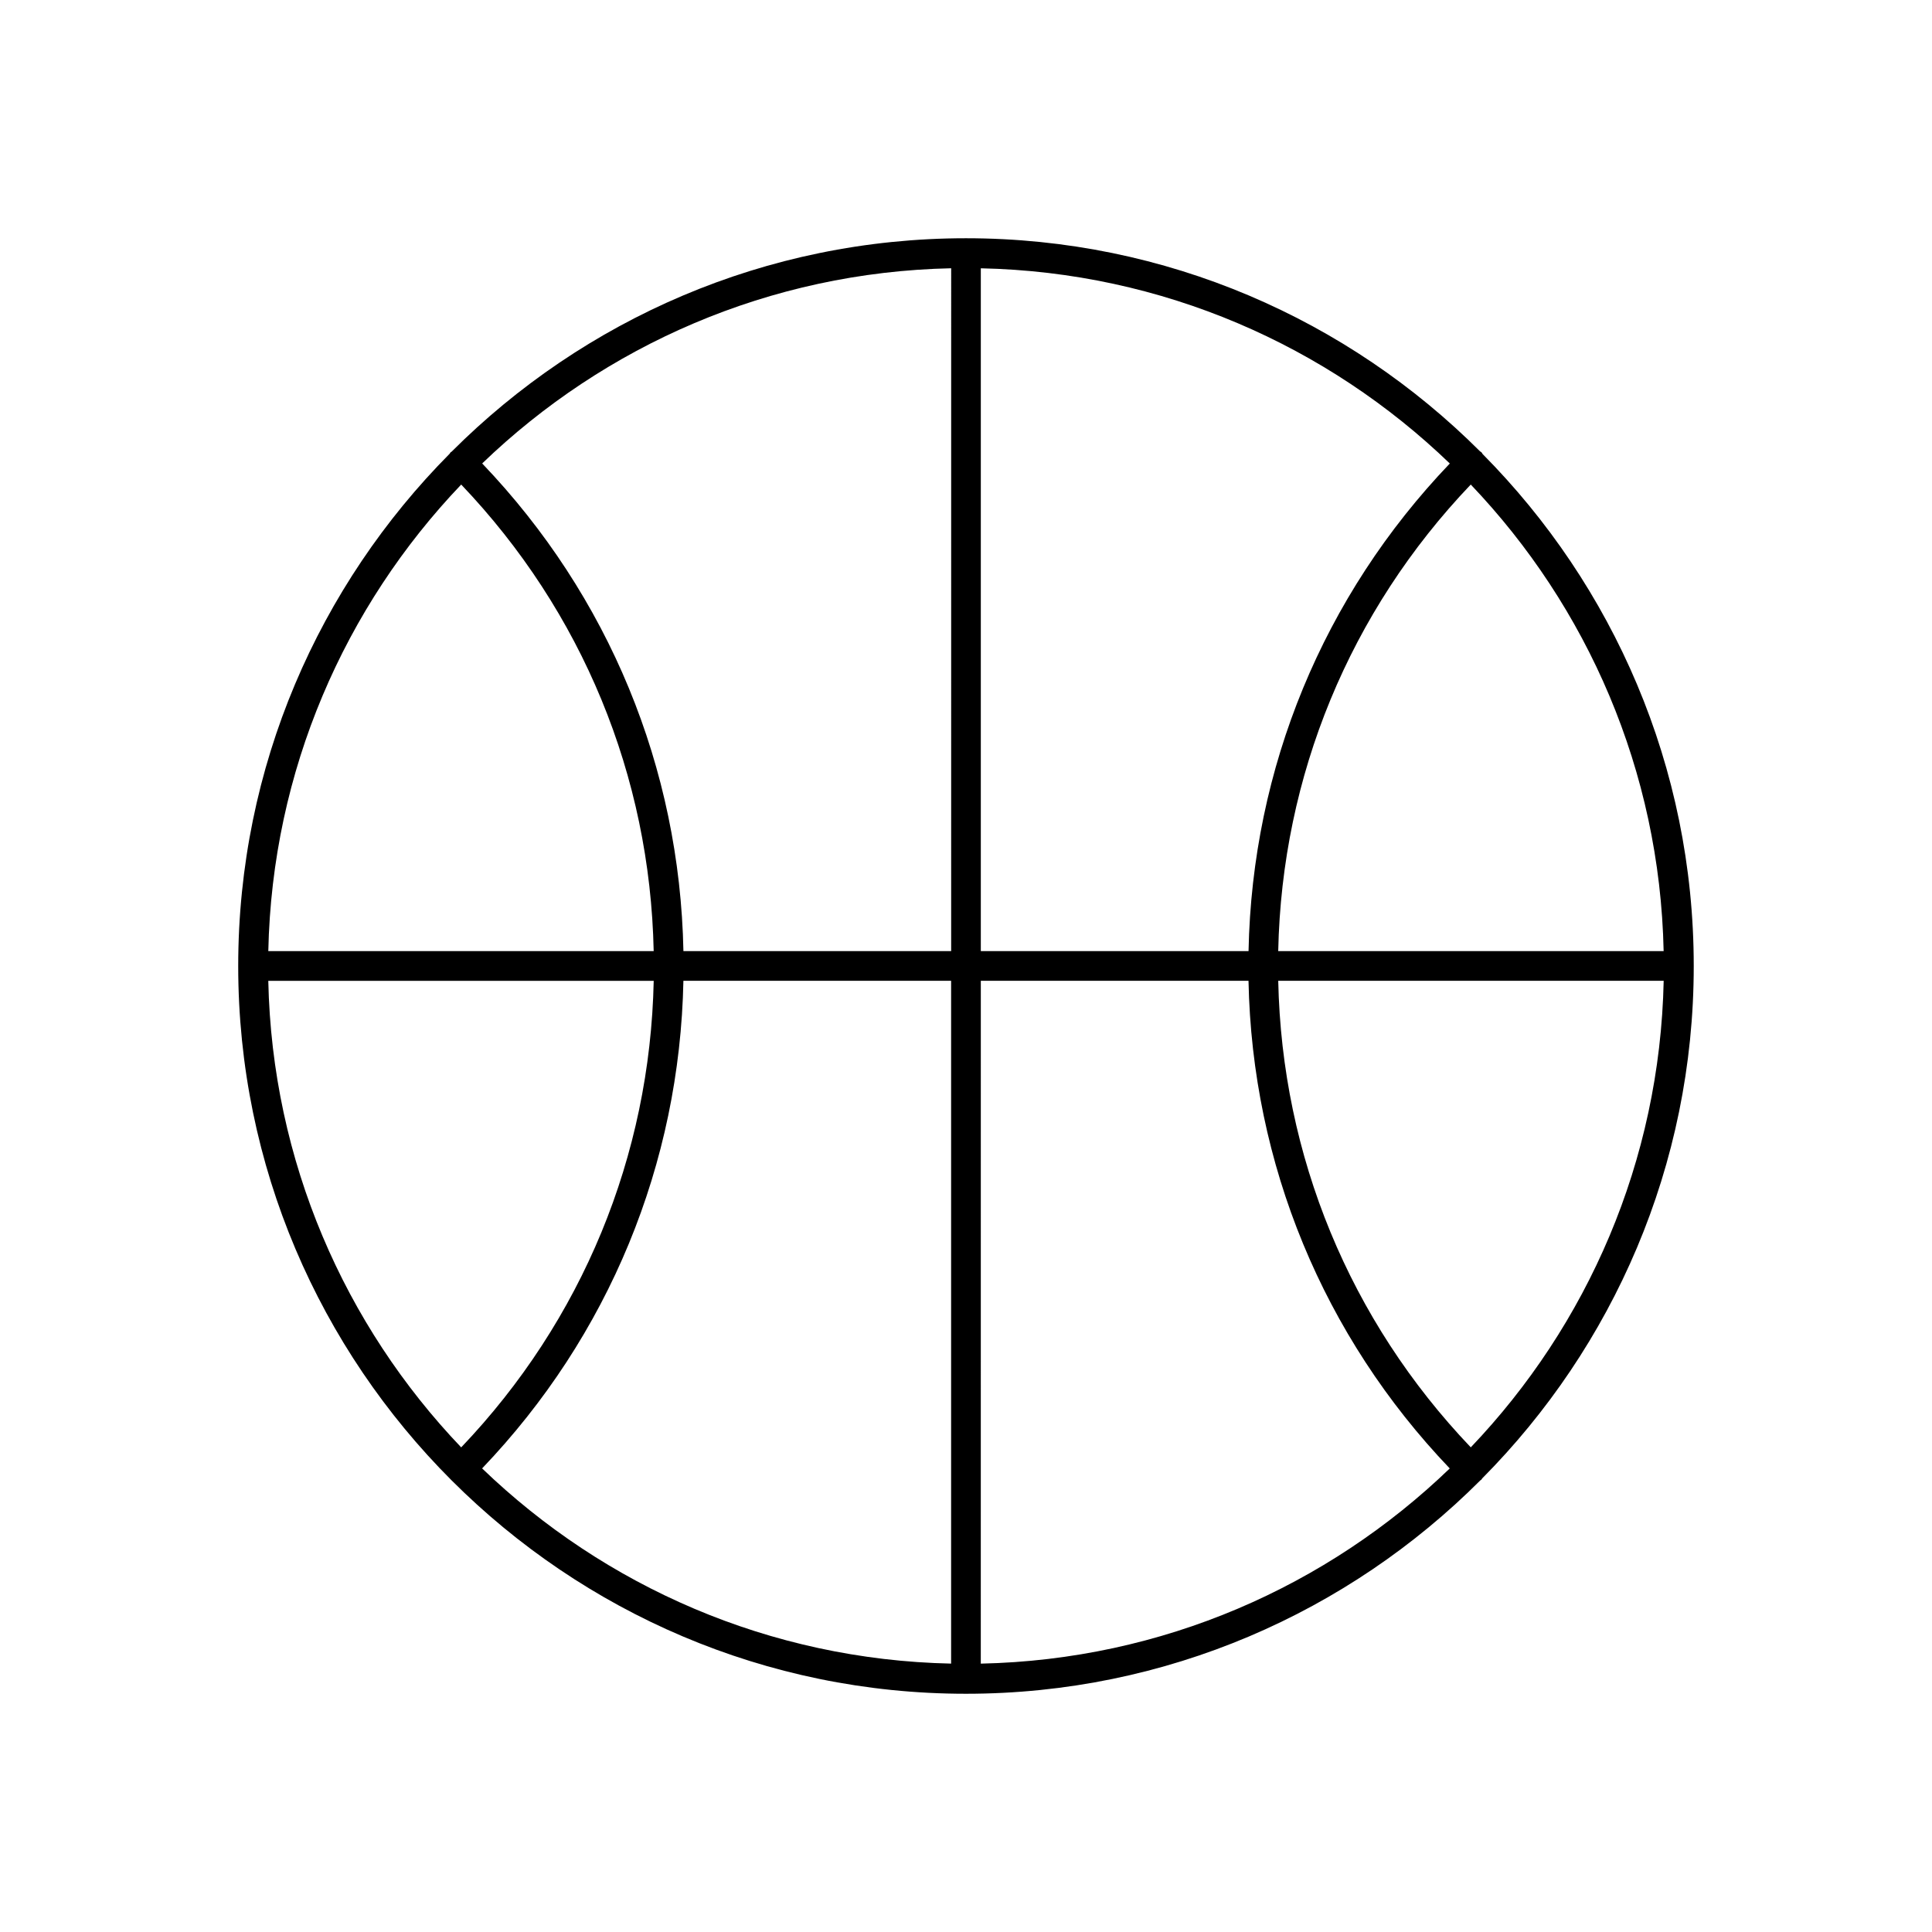 <?xml version="1.0" encoding="UTF-8"?>
<!-- The Best Svg Icon site in the world: iconSvg.co, Visit us! https://iconsvg.co -->
<svg fill="#000000" width="800px" height="800px" version="1.1" viewBox="144 144 512 512" xmlns="http://www.w3.org/2000/svg">
 <path d="m536.8 535.79c34.621-34.887 56.059-82.875 56.059-135.79 0-52.859-21.387-100.82-55.953-135.68-0.109-0.148-0.164-0.324-0.301-0.457-0.109-0.109-0.25-0.156-0.371-0.242-34.918-34.883-83.105-56.484-136.24-56.484-53.176 0-101.39 21.633-136.31 56.559-0.086 0.07-0.188 0.102-0.277 0.18-0.102 0.102-0.141 0.234-0.227 0.348-34.621 34.883-56.051 82.871-56.051 135.78 0 106.35 86.52 192.86 192.86 192.86 53.184 0 101.4-21.633 136.32-56.559 0.086-0.07 0.18-0.102 0.262-0.172 0.102-0.105 0.141-0.23 0.227-0.344zm-321.7-131.86h102.14c-0.969 46.422-18.965 90.039-51.02 123.64-30.852-32.32-50.113-75.766-51.121-123.64zm51.121-131.52c32.055 33.605 50.051 77.207 51.012 123.64h-102.13c1.008-47.879 20.27-91.316 51.121-123.64zm318.66 123.64h-102.14c0.969-46.438 18.965-90.039 51.027-123.64 30.84 32.328 50.105 75.766 51.113 123.64zm-110.01 0h-70.945v-180.95c48.191 1.016 91.891 20.523 124.29 51.734-33.559 35.086-52.375 80.672-53.34 129.22zm-78.816 0h-70.941c-0.969-48.547-19.781-94.133-53.332-129.23 32.402-31.203 76.09-50.711 124.29-51.727l-0.004 180.95zm-70.941 7.871h70.941v180.95c-48.191-1.016-91.883-20.523-124.29-51.727 33.559-35.094 52.375-80.695 53.344-129.23zm78.812 0h70.941c0.969 48.547 19.789 94.133 53.332 129.23-32.395 31.203-76.09 50.711-124.28 51.727zm78.816 0h102.15c-1.008 47.879-20.27 91.316-51.121 123.64-32.062-33.609-50.059-77.215-51.027-123.64z"/>
</svg>